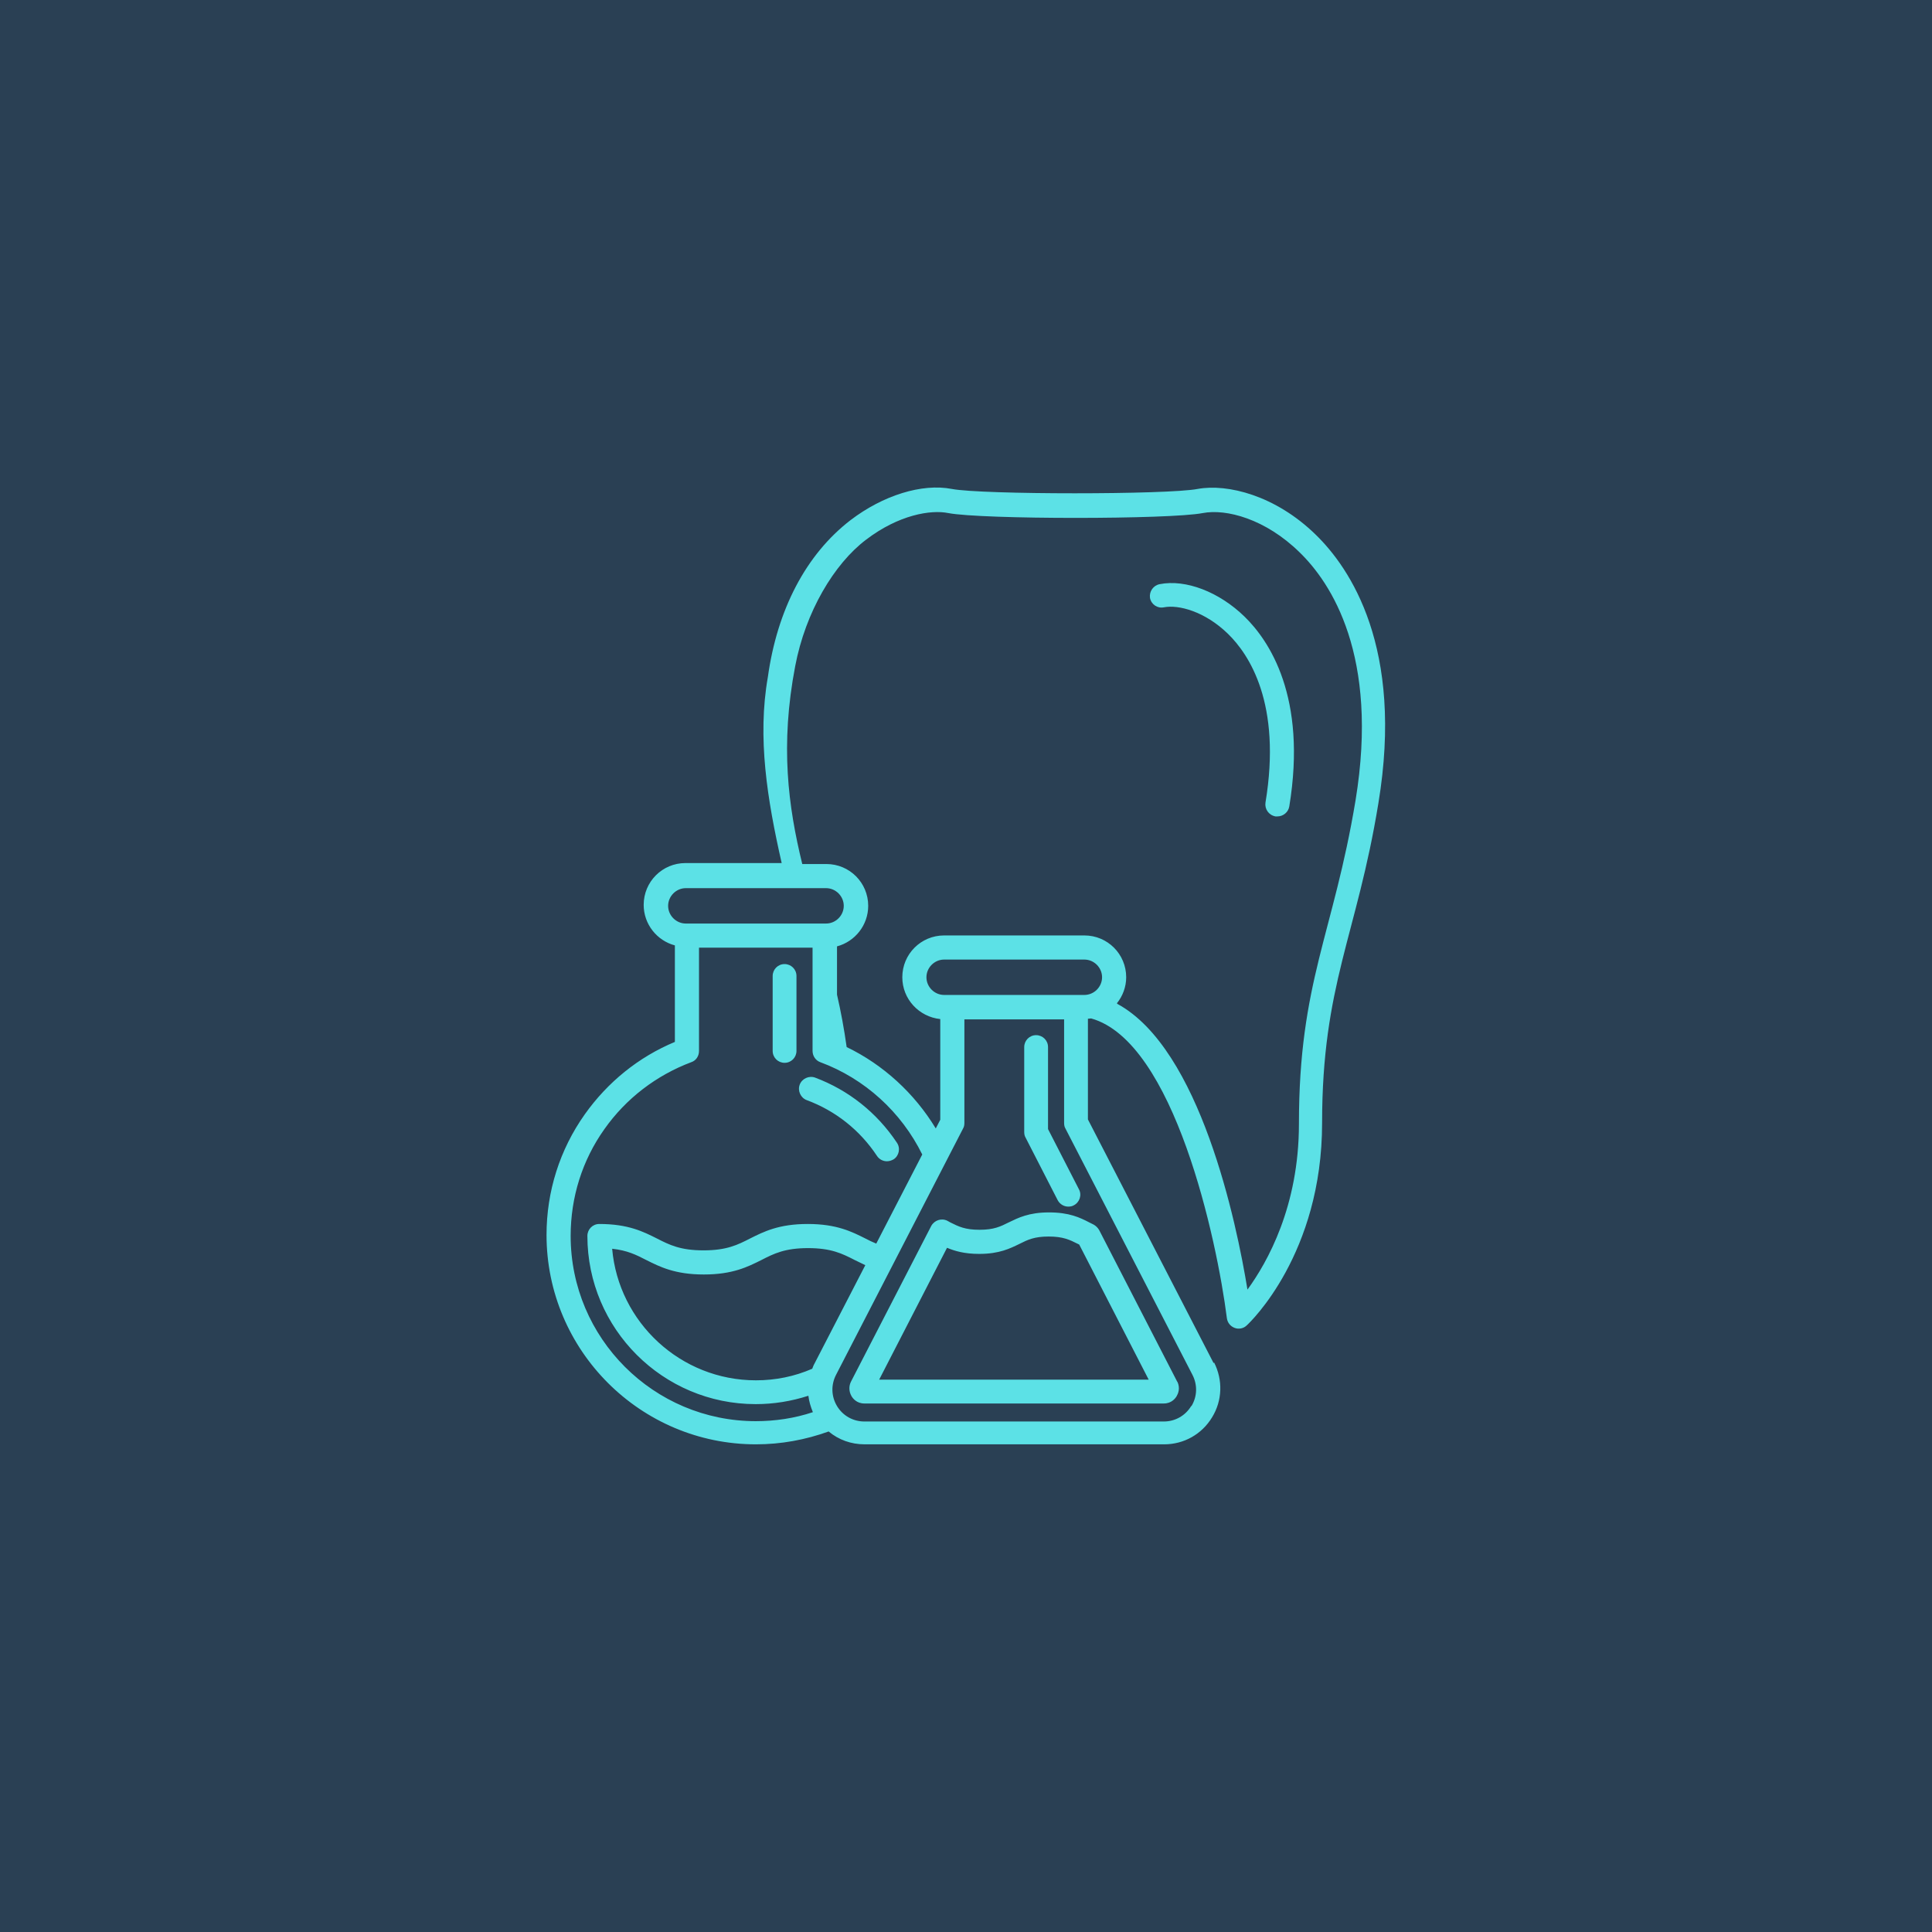 <?xml version="1.0" encoding="UTF-8"?>
<!DOCTYPE svg PUBLIC "-//W3C//DTD SVG 1.1//EN" "http://www.w3.org/Graphics/SVG/1.1/DTD/svg11.dtd">
<!-- Creator: CorelDRAW 2019 (64-Bit) -->
<svg xmlns="http://www.w3.org/2000/svg" xml:space="preserve" width="88.9mm" height="88.9mm" version="1.1" style="shape-rendering:geometricPrecision; text-rendering:geometricPrecision; image-rendering:optimizeQuality; fill-rule:evenodd; clip-rule:evenodd"
viewBox="0 0 60.06 60.06"
 xmlns:xlink="http://www.w3.org/1999/xlink"
 xmlns:xodm="http://www.corel.com/coreldraw/odm/2003">
 <defs>
  <style type="text/css">
   <![CDATA[
    .fil0 {fill:#2A4054}
    .fil1 {fill:#5CE1E6;fill-rule:nonzero}
   ]]>
  </style>
 </defs>
 <g id="Слой_x0020_1">
  <rect class="fil0" y="-0" width="60.06" height="60.06"/>
  <path class="fil1" d="M36.05 18.16c-0.2,0.04 -0.33,0.23 -0.3,0.43 0.04,0.2 0.23,0.33 0.43,0.29 0.46,-0.09 1.28,0.13 1.99,0.82 0.66,0.64 1.68,2.17 1.17,5.25 -0.03,0.2 0.1,0.39 0.31,0.43 0.02,0 0.04,0 0.06,0 0.18,0 0.34,-0.13 0.37,-0.31 0.56,-3.41 -0.63,-5.16 -1.39,-5.9 -0.79,-0.77 -1.83,-1.17 -2.64,-1.01zm0.55 24.8c-0,-0 -0,-0 -0,-0l-2.43 -4.72c-0.04,-0.07 -0.1,-0.13 -0.17,-0.17 -0.05,-0.02 -0.09,-0.05 -0.14,-0.07 -0.29,-0.15 -0.62,-0.31 -1.25,-0.31 -0.63,0 -0.96,0.17 -1.25,0.31 -0.26,0.13 -0.46,0.23 -0.91,0.23 -0.45,0 -0.65,-0.1 -0.91,-0.23 -0.03,-0.02 -0.06,-0.03 -0.09,-0.05 -0.18,-0.09 -0.4,-0.02 -0.5,0.16l-2.49 4.83c-0.08,0.15 -0.07,0.32 0.01,0.46 0.04,0.07 0.16,0.23 0.4,0.23l9.31 0c0.24,0 0.36,-0.16 0.4,-0.23 0.04,-0.07 0.12,-0.24 0.02,-0.45zm-9.27 -0.07l0 -0 2.11 -4.1c0.24,0.1 0.54,0.19 1,0.19 0.63,0 0.96,-0.17 1.25,-0.31 0.26,-0.13 0.46,-0.23 0.91,-0.23 0.45,0 0.65,0.1 0.91,0.23 0.01,0.01 0.03,0.01 0.04,0.02l2.16 4.2 -8.39 0 0 0zm6.21 -5.92l-0.96 -1.87 0 -2.55c0,-0.21 -0.17,-0.37 -0.37,-0.37 -0.21,0 -0.37,0.17 -0.37,0.37l0 2.64c0,0.06 0.01,0.12 0.04,0.17l1 1.95c0.07,0.13 0.2,0.2 0.33,0.2 0.06,0 0.12,-0.01 0.17,-0.04 0.18,-0.09 0.26,-0.32 0.16,-0.5zm4.19 5.41l-3.91 -7.58 0 -3.13c0.03,-0 0.07,-0.01 0.1,-0.01l0 0c2.58,0.72 3.91,6.87 4.22,9.32 0.02,0.14 0.11,0.25 0.24,0.3 0.13,0.05 0.28,0.02 0.38,-0.08 0.1,-0.09 2.34,-2.22 2.34,-6.29 0,-4.3 1.08,-5.83 1.75,-9.94 0.8,-4.84 -0.88,-7.31 -1.95,-8.35 -1.25,-1.22 -2.74,-1.59 -3.67,-1.42 -0.93,0.18 -6.71,0.18 -7.64,0 -0.93,-0.18 -2.14,0.2 -3.15,0.97 -1.39,1.07 -2.28,2.79 -2.57,4.88 -0.33,1.88 -0.02,3.8 0.43,5.78l-2.99 0c-0.72,0 -1.3,0.58 -1.3,1.3 0,0.6 0.41,1.11 0.97,1.26l0 3c-1.13,0.47 -2.09,1.25 -2.8,2.25 -0.78,1.1 -1.19,2.4 -1.19,3.75 0,3.59 2.92,6.51 6.51,6.51 0.78,0 1.54,-0.14 2.26,-0.4 0.31,0.26 0.7,0.4 1.12,0.4l9.31 0c0.61,0 1.17,-0.31 1.49,-0.84 0.32,-0.52 0.34,-1.16 0.06,-1.71zm-3.01 -11.19c0.18,-0.22 0.29,-0.51 0.29,-0.81 0,-0.72 -0.58,-1.3 -1.3,-1.3l-4.36 0c-0.72,0 -1.3,0.58 -1.3,1.3 0,0.68 0.52,1.23 1.18,1.3l0 3.13 -0.14 0.27c-0.66,-1.09 -1.63,-1.98 -2.77,-2.53 -0.08,-0.57 -0.18,-1.11 -0.3,-1.63l0 -1.5c0.56,-0.15 0.97,-0.66 0.97,-1.26 0,-0.72 -0.58,-1.3 -1.3,-1.3l-0.75 0c-0.44,-1.8 -0.69,-3.69 -0.22,-6.15 0.32,-1.69 1.21,-3.18 2.2,-3.93 1.02,-0.78 2.02,-0.94 2.56,-0.83 1.04,0.2 6.88,0.2 7.91,0 0.73,-0.14 1.95,0.18 3.01,1.22 0.97,0.94 2.48,3.2 1.74,7.71 -0.69,4.16 -1.76,5.65 -1.76,10.06 0,2.56 -0.98,4.3 -1.6,5.15 -0.34,-2.09 -1.47,-7.48 -4.04,-8.88zm-5.92 -0.81c0,-0.3 0.25,-0.55 0.55,-0.55l4.36 0c0.3,0 0.55,0.25 0.55,0.55 0,0.3 -0.25,0.55 -0.55,0.55l-4.36 0c-0.3,0 -0.55,-0.25 -0.55,-0.55zm-8.03 -2.22c0,-0.3 0.25,-0.55 0.55,-0.55l4.36 0c0.3,0 0.55,0.25 0.55,0.55 0,0.3 -0.25,0.55 -0.55,0.55l-4.36 0c-0.3,0 -0.55,-0.25 -0.55,-0.55zm2.73 16.02c-3.18,0 -5.76,-2.58 -5.76,-5.76 0,-1.2 0.36,-2.35 1.05,-3.32 0.67,-0.95 1.61,-1.67 2.7,-2.08 0.15,-0.05 0.24,-0.19 0.24,-0.35l0 -3.21 3.53 0 0 3.21c0,0.16 0.1,0.3 0.24,0.35 1.38,0.51 2.52,1.55 3.17,2.87l-1.43 2.77c-0.12,-0.05 -0.23,-0.1 -0.34,-0.16 -0.42,-0.21 -0.89,-0.45 -1.79,-0.45 -0.9,0 -1.37,0.24 -1.79,0.45 -0.39,0.2 -0.73,0.37 -1.45,0.37 -0.72,0 -1.06,-0.17 -1.45,-0.37 -0.42,-0.21 -0.89,-0.45 -1.79,-0.45 -0.21,0 -0.37,0.17 -0.37,0.37 0,2.89 2.35,5.23 5.23,5.23 0.57,0 1.11,-0.09 1.64,-0.26 0.02,0.17 0.07,0.34 0.14,0.51 -0.57,0.19 -1.17,0.28 -1.78,0.28zm1.82 -1.79c-0.03,0.05 -0.05,0.11 -0.07,0.16 -0.55,0.24 -1.14,0.36 -1.75,0.36 -2.34,0 -4.27,-1.8 -4.47,-4.09 0.47,0.05 0.75,0.19 1.06,0.35 0.42,0.21 0.89,0.45 1.79,0.45 0.9,0 1.37,-0.24 1.79,-0.45 0.39,-0.2 0.73,-0.37 1.45,-0.37 0.72,0 1.06,0.17 1.45,0.37 0.11,0.05 0.22,0.11 0.33,0.16l-1.58 3.06zm11.71 1.32c-0.18,0.3 -0.5,0.48 -0.85,0.48l-9.31 0c-0.35,0 -0.67,-0.18 -0.85,-0.48 -0.18,-0.3 -0.19,-0.66 -0.03,-0.97l3.95 -7.66c0.03,-0.05 0.04,-0.11 0.04,-0.17l0 -3.22 3.1 0 0 3.22c0,0.06 0.01,0.12 0.04,0.17l3.95 7.66c0.16,0.31 0.15,0.67 -0.03,0.97zm-12.64 -13.74c-0.21,0 -0.37,0.17 -0.37,0.37l0 2.33c0,0.21 0.17,0.37 0.37,0.37 0.21,0 0.37,-0.17 0.37,-0.37l0 -2.33c0,-0.21 -0.17,-0.37 -0.37,-0.37zm3.49 5.55c-0.62,-0.93 -1.5,-1.63 -2.54,-2.02 -0.19,-0.07 -0.41,0.03 -0.48,0.22 -0.07,0.19 0.03,0.41 0.22,0.48 0.89,0.33 1.65,0.93 2.18,1.73 0.07,0.11 0.19,0.17 0.31,0.17 0.07,0 0.14,-0.02 0.21,-0.06 0.17,-0.11 0.22,-0.35 0.1,-0.52z"/>
 </g>
</svg>
